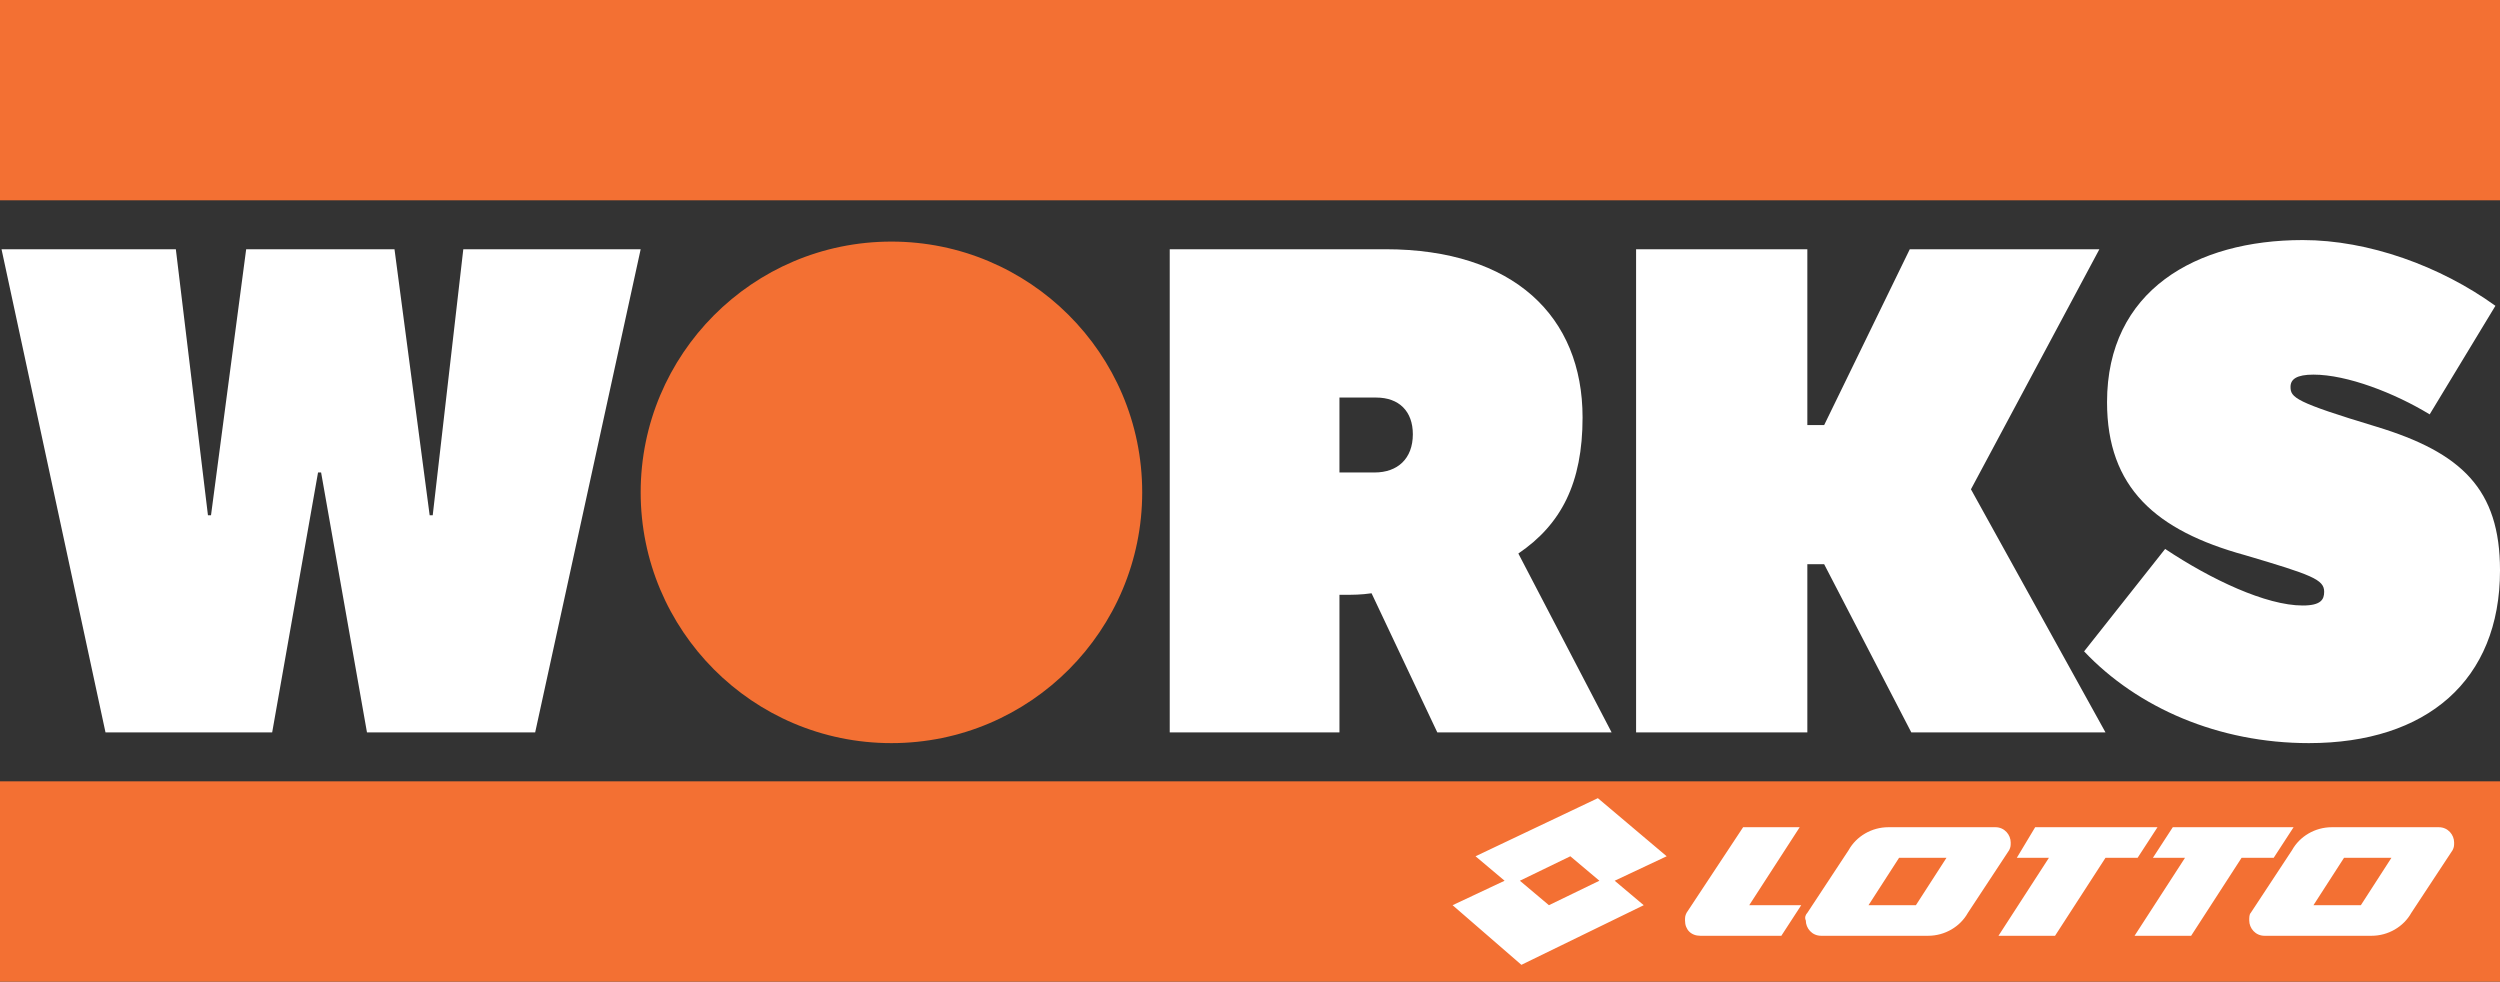 <?xml version="1.0" encoding="utf-8"?>
<!-- Generator: Adobe Illustrator 18.0.0, SVG Export Plug-In . SVG Version: 6.00 Build 0)  -->
<!DOCTYPE svg PUBLIC "-//W3C//DTD SVG 1.1//EN" "http://www.w3.org/Graphics/SVG/1.1/DTD/svg11.dtd">
<svg version="1.1" id="Calque_1" xmlns="http://www.w3.org/2000/svg" xmlns:xlink="http://www.w3.org/1999/xlink" x="0px" y="0px"
	 viewBox="0 0 163.5 64.2" enable-background="new 0 0 163.5 64.2" xml:space="preserve">
<rect x="0" y="0" width="163.5" height="64.2" fill="#333333" stroke="none"/>
<g>
	<rect x="93" y="51.7" fill="#FFFFFF" width="69.3" height="12"/>
	<path fill="#F37033" d="M58.3,48.6c9.1,0,16.4-7.4,16.4-16.4c0-9.1-7.4-16.4-16.4-16.4c-9.1,0-16.4,7.4-16.4,16.4
		C41.9,41.2,49.2,48.6,58.3,48.6"/>
	<path fill="#F37033" d="M96.5,56l8-3.8L109,56l-3.4,1.6l1.9,1.6l-8,3.9L95,59.2l3.4-1.6L96.5,56z M110.3,59.7l3.7-5.6h3.7l-3.3,5.1
		l3.4,0l-1.3,2h-5.3c-0.6,0-1-0.4-1-1C110.2,60,110.2,59.9,110.3,59.7 M118.2,59.7c0,0,2.7-4.1,2.7-4.1c0.5-0.9,1.5-1.5,2.6-1.5l7,0
		c0.6,0,1,0.5,1,1c0,0.2,0,0.3-0.1,0.5c0,0-2.7,4.1-2.7,4.1c-0.5,0.9-1.5,1.5-2.6,1.5h-7c-0.6,0-1-0.5-1-1
		C118,60,118.1,59.8,118.2,59.7 M133.1,54.1h2.1h4.1h1.8l-1.3,2h-2.1l-3.3,5.1h-3.7l3.3-5.1h-2.1L133.1,54.1z M144.1,54.1h4.1h1.8
		l-1.3,2h-2.1l-3.3,5.1h-3.7l3.3-5.1h-2.1l1.3-2H144.1z M152.5,54.1l7,0c0.6,0,1,0.5,1,1c0,0.2,0,0.3-0.1,0.5c0,0-2.7,4.1-2.7,4.1
		c-0.5,0.9-1.5,1.5-2.6,1.5h-7c-0.6,0-1-0.5-1-1c0-0.2,0-0.4,0.1-0.5c0,0,2.7-4.1,2.7-4.1C150.4,54.7,151.4,54.1,152.5,54.1 M0,64.2
		h163.5V51.1H0V64.2z"/>
	<polygon fill="#F37033" points="156.4,56.1 153.3,56.1 151.3,59.2 154.4,59.2 	"/>
	<polygon fill="#F37033" points="127.3,56.1 124.2,56.1 122.2,59.2 125.3,59.2 	"/>
	<polygon fill="#F37033" points="104.6,57.6 102.7,56 99.4,57.6 101.3,59.2 	"/>
	<polygon fill="#FFFFFF" points="28.3,33.7 28.1,33.7 25.8,16.3 16.1,16.3 13.8,33.7 13.6,33.7 11.5,16.3 0.1,16.3 6.9,47.9 
		17.8,47.9 20.8,30.9 21,30.9 24,47.9 35,47.9 41.9,16.3 30.3,16.3 	"/>
	<path fill="#FFFFFF" d="M89.9,30.9h-2.3v-4.9H90c1.5,0,2.4,0.9,2.4,2.4C92.4,30,91.4,30.9,89.9,30.9 M103.5,27.3
		c0-6.6-4.5-11-12.9-11H76.5v31.6h11.1v-9h0.3c0.6,0,1.1,0,1.8-0.1l4.3,9.1h11.4l-6.1-11.7C102.1,34.3,103.5,31.6,103.5,27.3"/>
	<polygon fill="#FFFFFF" points="107,16.3 107,47.9 118.2,47.9 118.2,36.9 119.3,36.9 125,47.9 137.7,47.9 128.9,32 137.3,16.3 
		124.9,16.3 119.3,27.8 118.2,27.8 118.2,16.3 	"/>
	<path fill="#FFFFFF" d="M155.4,27.9c-5.3-1.6-5.6-1.9-5.6-2.6c0-0.5,0.4-0.8,1.5-0.8c2.2,0,5.3,1.2,7.6,2.6l4.3-7.1
		c-3.6-2.6-8.3-4.3-12.6-4.3c-7,0-12.8,3.3-12.8,10.6c0,5.6,3.2,8.4,9,10c4.4,1.3,5.2,1.6,5.2,2.4c0,0.5-0.2,0.9-1.4,0.9
		c-2.4,0-6-1.7-9-3.7l-5.3,6.7c3.5,3.7,8.8,6,14.7,6c7.7,0,12.5-4.1,12.5-11.3C163.5,32,161,29.6,155.4,27.9"/>
	<rect x="0" y="0" fill="#F37033" width="163.5" height="13.1"/>
</g>
</svg>
